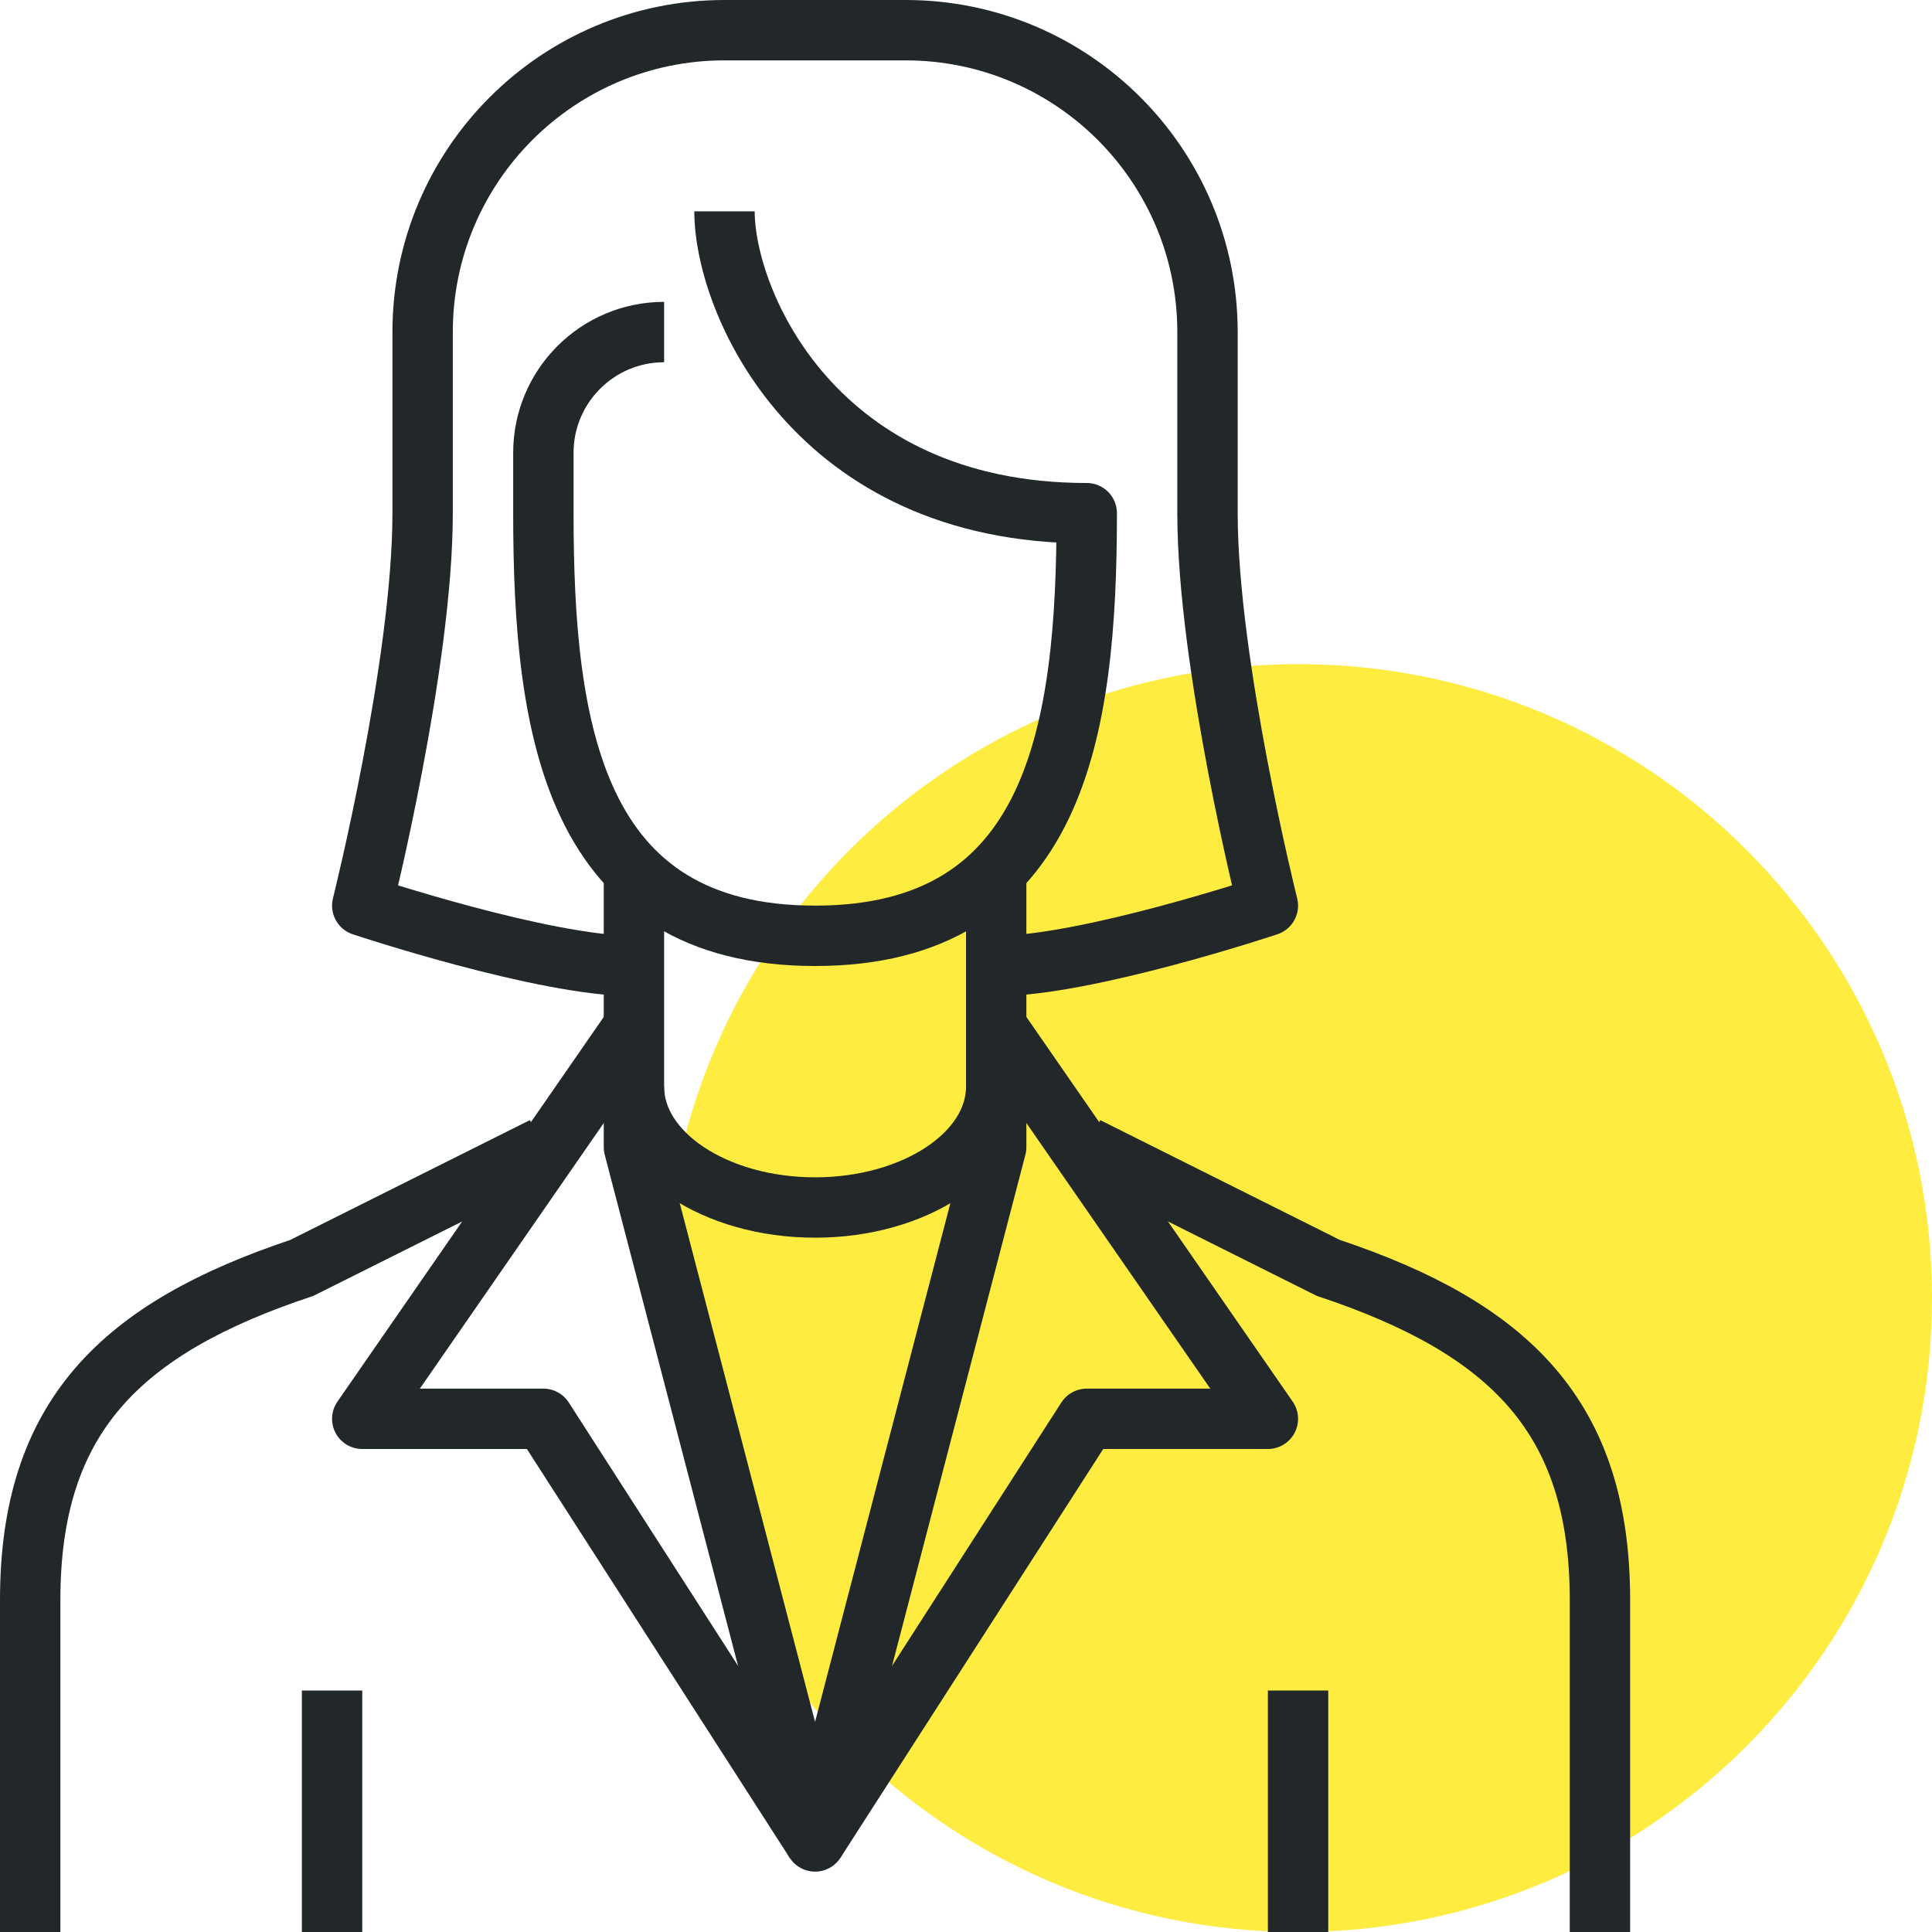 <?xml version="1.0" encoding="iso-8859-1"?>
<!-- Generator: Adobe Illustrator 17.0.0, SVG Export Plug-In . SVG Version: 6.00 Build 0)  -->
<!DOCTYPE svg PUBLIC "-//W3C//DTD SVG 1.1//EN" "http://www.w3.org/Graphics/SVG/1.1/DTD/svg11.dtd">
<svg version="1.1" id="_x33_1_x5F_employer_x5F_avatar"
	 xmlns="http://www.w3.org/2000/svg" xmlns:xlink="http://www.w3.org/1999/xlink" x="0px" y="0px" width="64px" height="64px"
	 viewBox="0 0 64 64" style="enable-background:new 0 0 64 64;" xml:space="preserve">
<g>
	<path style="fill:#FFEC40;" d="M64,43c0,11.597-9.401,21-21,21c-11.599,0-21-9.403-21-21c0-11.604,9.401-21,21-21
		C54.599,22,64,31.396,64,43z"/>
	<g>
		<g>
			
				<line style="fill:none;stroke:#222829;stroke-width:2;stroke-linejoin:round;stroke-miterlimit:10;" x1="11" y1="56" x2="11" y2="64"/>
			
				<line style="fill:none;stroke:#222829;stroke-width:2;stroke-linejoin:round;stroke-miterlimit:10;" x1="43" y1="56" x2="43" y2="64"/>
			<path style="fill:none;stroke:#222829;stroke-width:2;stroke-linejoin:round;stroke-miterlimit:10;" d="M24,7c0,3,3,10,12,10l0,0
				c0,7.18-1,14-9,14s-9-6.82-9-14v-2c0-2.209,1.791-4,4-4"/>
			<path style="fill:none;stroke:#222829;stroke-width:2;stroke-linejoin:round;stroke-miterlimit:10;" d="M21,32c-3,0-9-2-9-2
				s2-8,2-13c0-4,0-6,0-6c0-5.523,4.477-10,10-10h6c5.523,0,10,4.477,10,10c0,0,0,3,0,6c0,5,2,13,2,13s-6,2-9,2"/>
			<polyline style="fill:none;stroke:#222829;stroke-width:2;stroke-linejoin:round;stroke-miterlimit:10;" points="21,29 21,38 
				27,61 33,38 33,29 			"/>
			<path style="fill:none;stroke:#222829;stroke-width:2;stroke-linejoin:round;stroke-miterlimit:10;" d="M33,36
				c0,2.21-2.687,4-6,4c-3.314,0-6-1.79-6-4"/>
			<polyline style="fill:none;stroke:#222829;stroke-width:2;stroke-linejoin:round;stroke-miterlimit:10;" points="27,61 18,47 
				12,47 21,34 			"/>
			<polyline style="fill:none;stroke:#222829;stroke-width:2;stroke-linejoin:round;stroke-miterlimit:10;" points="27,61 36,47 
				42,47 33,34 			"/>
			<path style="fill:none;stroke:#222829;stroke-width:2;stroke-miterlimit:10;" d="M53,64V53c0-6.075-3-9-9-11l-8-4"/>
			<path style="fill:none;stroke:#222829;stroke-width:2;stroke-miterlimit:10;" d="M1,64V53c0-6.075,3-9,9-11l8-4"/>
		</g>
	</g>
</g>
</svg>
